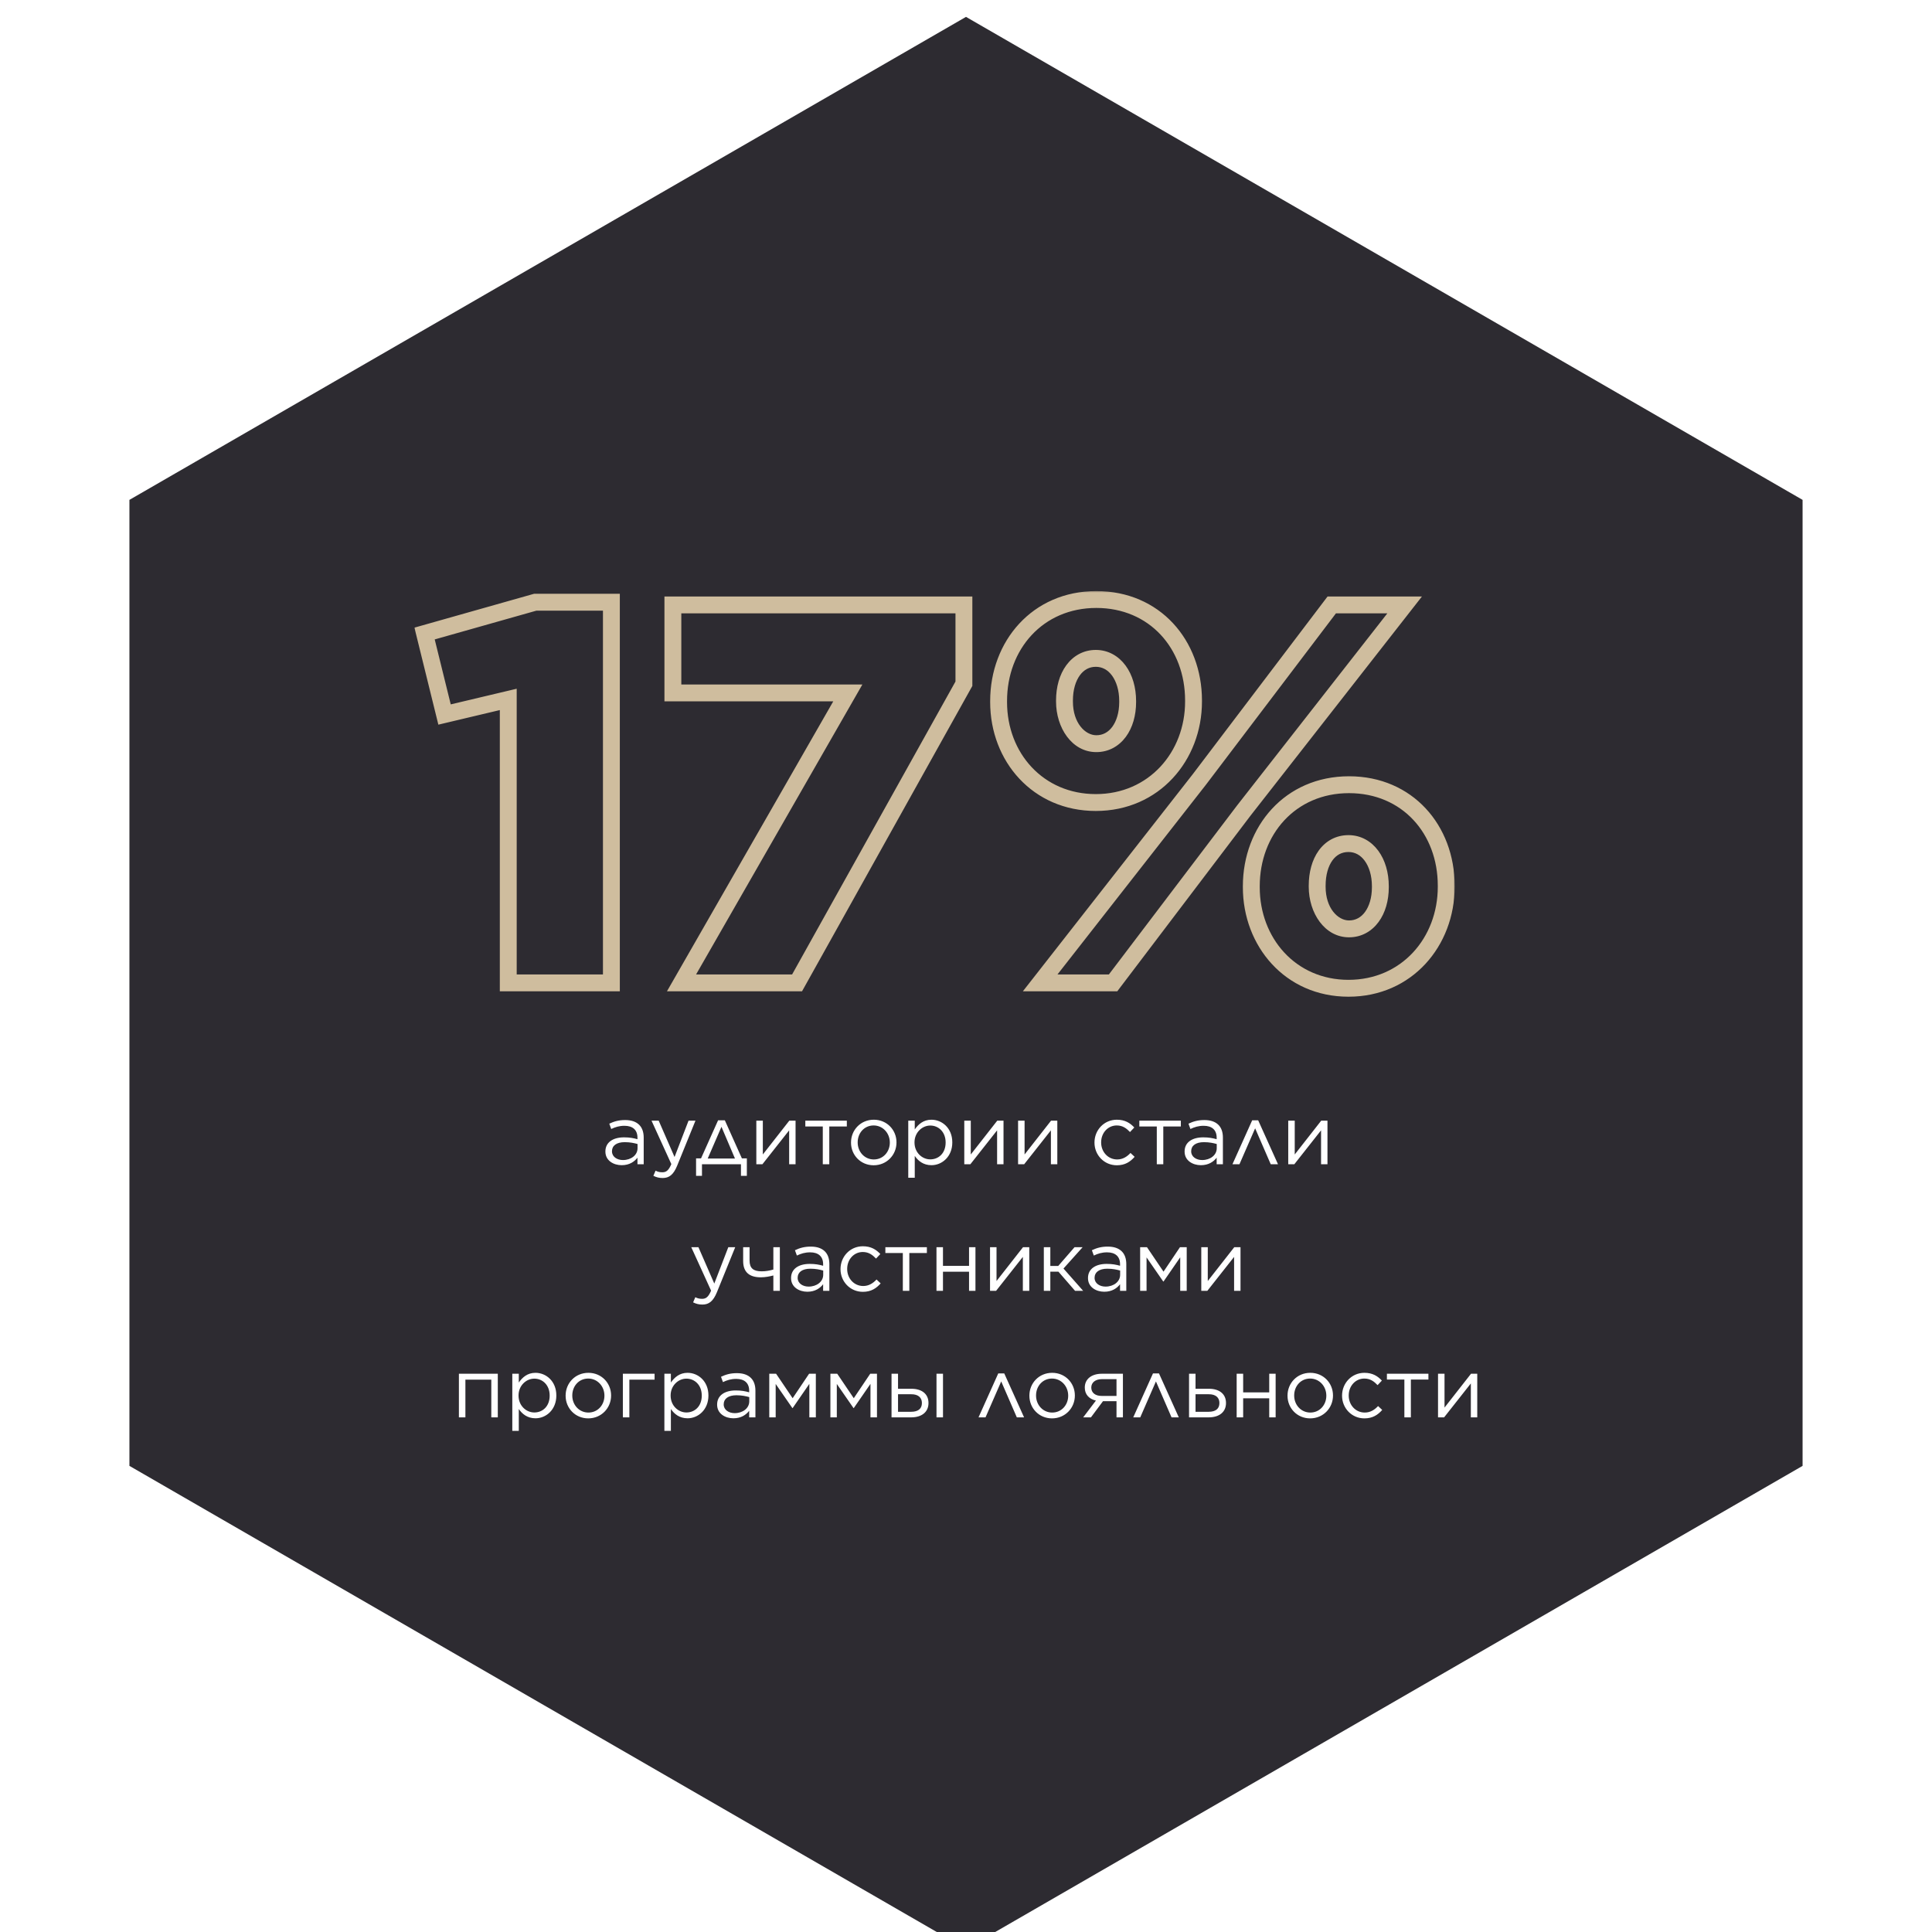 <svg width="458" height="458" viewBox="0 0 458 458" fill="none" xmlns="http://www.w3.org/2000/svg">
<g filter="url(#filter0_i_1132_825)">
<path d="M229 0L427.32 114.5V343.5L229 458L30.68 343.5V114.5L229 0Z" fill="#2D2B31"/>
</g>
<path d="M147.376 276.22C145.456 276.22 143.516 275.14 143.516 273V272.96C143.516 270.8 145.316 269.62 147.936 269.62C149.276 269.62 150.176 269.8 151.116 270.06V269.7C151.116 267.84 149.976 266.88 148.036 266.88C146.816 266.88 145.856 267.18 144.896 267.64L144.436 266.38C145.576 265.84 146.676 265.52 148.196 265.52C149.656 265.52 150.776 265.9 151.536 266.66C152.236 267.36 152.596 268.38 152.596 269.68V276H151.116V274.44C150.396 275.38 149.216 276.22 147.376 276.22ZM147.676 275C149.596 275 151.136 273.84 151.136 272.2V271.2C150.356 270.98 149.376 270.76 148.096 270.76C146.156 270.76 145.076 271.6 145.076 272.9V272.94C145.076 274.24 146.296 275 147.676 275ZM159.908 274.28L163.228 265.66H164.868L160.528 276.34C159.648 278.48 158.628 279.26 157.088 279.26C156.228 279.26 155.588 279.08 154.888 278.74L155.408 277.52C155.908 277.78 156.368 277.9 157.028 277.9C157.968 277.9 158.528 277.42 159.148 275.96L154.448 265.66H156.148L159.908 274.28ZM171.83 265.58L175.87 274.6H177.05V278.74H175.65V276H166.41V278.74H165.01V274.6H166.19L170.23 265.58H171.83ZM171.03 267.12L167.77 274.64H174.23L171.03 267.12ZM179.296 276V265.66H180.836V273.68L187.116 265.66H188.596V276H187.076V267.96L180.736 276H179.296ZM195.05 276V267.04H190.91V265.66H200.75V267.04H196.59V276H195.05ZM207.102 276.24C204.002 276.24 201.742 273.8 201.742 270.88V270.84C201.742 267.9 204.002 265.44 207.142 265.44C210.262 265.44 212.522 267.88 212.522 270.8V270.84C212.522 273.78 210.222 276.24 207.102 276.24ZM207.142 274.86C209.382 274.86 210.942 273.04 210.942 270.88V270.84C210.942 268.62 209.282 266.8 207.102 266.8C204.862 266.8 203.322 268.62 203.322 270.8V270.84C203.322 273.06 204.962 274.86 207.142 274.86ZM215.312 279.2V265.66H216.852V267.74C217.712 266.52 218.892 265.44 220.812 265.44C223.292 265.44 225.752 267.4 225.752 270.8V270.84C225.752 274.2 223.312 276.22 220.812 276.22C218.892 276.22 217.652 275.2 216.852 274.02V279.2H215.312ZM220.532 274.84C222.532 274.84 224.172 273.36 224.172 270.86V270.82C224.172 268.36 222.512 266.82 220.532 266.82C218.612 266.82 216.792 268.46 216.792 270.8V270.84C216.792 273.24 218.612 274.84 220.532 274.84ZM228.593 276V265.66H230.133V273.68L236.413 265.66H237.893V276H236.373V267.96L230.033 276H228.593ZM241.347 276V265.66H242.887V273.68L249.167 265.66H250.647V276H249.127V267.96L242.787 276H241.347ZM264.757 276.24C261.717 276.24 259.457 273.78 259.457 270.88V270.84C259.457 267.9 261.717 265.44 264.757 265.44C266.717 265.44 267.917 266.24 268.897 267.28L267.877 268.36C267.057 267.5 266.157 266.8 264.737 266.8C262.637 266.8 261.037 268.56 261.037 270.8V270.84C261.037 273.08 262.677 274.86 264.837 274.86C266.177 274.86 267.177 274.2 267.997 273.32L268.977 274.24C267.937 275.42 266.697 276.24 264.757 276.24ZM274.23 276V267.04H270.09V265.66H279.93V267.04H275.77V276H274.23ZM284.681 276.22C282.761 276.22 280.821 275.14 280.821 273V272.96C280.821 270.8 282.621 269.62 285.241 269.62C286.581 269.62 287.481 269.8 288.421 270.06V269.7C288.421 267.84 287.281 266.88 285.341 266.88C284.121 266.88 283.161 267.18 282.201 267.64L281.741 266.38C282.881 265.84 283.981 265.52 285.501 265.52C286.961 265.52 288.081 265.9 288.841 266.66C289.541 267.36 289.901 268.38 289.901 269.68V276H288.421V274.44C287.701 275.38 286.521 276.22 284.681 276.22ZM284.981 275C286.901 275 288.441 273.84 288.441 272.2V271.2C287.661 270.98 286.681 270.76 285.401 270.76C283.461 270.76 282.381 271.6 282.381 272.9V272.94C282.381 274.24 283.601 275 284.981 275ZM298.263 265.58L302.963 276H301.243L297.543 267.48L293.823 276H292.163L296.843 265.58H298.263ZM305.39 276V265.66H306.93V273.68L313.21 265.66H314.69V276H313.17V267.96L306.83 276H305.39ZM169.331 304.28L172.651 295.66H174.291L169.951 306.34C169.071 308.48 168.051 309.26 166.511 309.26C165.651 309.26 165.011 309.08 164.311 308.74L164.831 307.52C165.331 307.78 165.791 307.9 166.451 307.9C167.391 307.9 167.951 307.42 168.571 305.96L163.871 295.66H165.571L169.331 304.28ZM183.332 306V302.36C182.512 302.58 181.392 302.8 180.372 302.8C177.732 302.8 176.172 301.66 176.172 298.94V295.66H177.692V298.82C177.692 300.66 178.612 301.38 180.552 301.38C181.532 301.38 182.432 301.22 183.332 300.96V295.66H184.872V306H183.332ZM191.39 306.22C189.47 306.22 187.53 305.14 187.53 303V302.96C187.53 300.8 189.33 299.62 191.95 299.62C193.29 299.62 194.19 299.8 195.13 300.06V299.7C195.13 297.84 193.99 296.88 192.05 296.88C190.83 296.88 189.87 297.18 188.91 297.64L188.45 296.38C189.59 295.84 190.69 295.52 192.21 295.52C193.67 295.52 194.79 295.9 195.55 296.66C196.25 297.36 196.61 298.38 196.61 299.68V306H195.13V304.44C194.41 305.38 193.23 306.22 191.39 306.22ZM191.69 305C193.61 305 195.15 303.84 195.15 302.2V301.2C194.37 300.98 193.39 300.76 192.11 300.76C190.17 300.76 189.09 301.6 189.09 302.9V302.94C189.09 304.24 190.31 305 191.69 305ZM204.552 306.24C201.512 306.24 199.252 303.78 199.252 300.88V300.84C199.252 297.9 201.512 295.44 204.552 295.44C206.512 295.44 207.712 296.24 208.692 297.28L207.672 298.36C206.852 297.5 205.952 296.8 204.532 296.8C202.432 296.8 200.832 298.56 200.832 300.8V300.84C200.832 303.08 202.472 304.86 204.632 304.86C205.972 304.86 206.972 304.2 207.792 303.32L208.772 304.24C207.732 305.42 206.492 306.24 204.552 306.24ZM214.025 306V297.04H209.885V295.66H219.725V297.04H215.565V306H214.025ZM222.001 306V295.66H223.541V300.08H229.721V295.66H231.241V306H229.721V301.48H223.541V306H222.001ZM234.697 306V295.66H236.237V303.68L242.517 295.66H243.997V306H242.477V297.96L236.137 306H234.697ZM248.99 295.66V300.1H250.87L254.73 295.66H256.65L252.11 300.72L256.77 306H254.85L250.91 301.46H248.99V306H247.45V295.66H248.99ZM261.78 306.22C259.86 306.22 257.92 305.14 257.92 303V302.96C257.92 300.8 259.72 299.62 262.34 299.62C263.68 299.62 264.58 299.8 265.52 300.06V299.7C265.52 297.84 264.38 296.88 262.44 296.88C261.22 296.88 260.26 297.18 259.3 297.64L258.84 296.38C259.98 295.84 261.08 295.52 262.6 295.52C264.06 295.52 265.18 295.9 265.94 296.66C266.64 297.36 267 298.38 267 299.68V306H265.52V304.44C264.8 305.38 263.62 306.22 261.78 306.22ZM262.08 305C264 305 265.54 303.84 265.54 302.2V301.2C264.76 300.98 263.78 300.76 262.5 300.76C260.56 300.76 259.48 301.6 259.48 302.9V302.94C259.48 304.24 260.7 305 262.08 305ZM270.283 306V295.66H271.903L275.823 301.46L279.723 295.66H281.323V306H279.783V298.06L275.823 303.8H275.763L271.803 298.08V306H270.283ZM284.775 306V295.66H286.315V303.68L292.595 295.66H294.075V306H292.555V297.96L286.215 306H284.775ZM108.788 336V325.66H118.008V336H116.468V327.06H110.328V336H108.788ZM121.445 339.2V325.66H122.985V327.74C123.845 326.52 125.025 325.44 126.945 325.44C129.425 325.44 131.885 327.4 131.885 330.8V330.84C131.885 334.2 129.445 336.22 126.945 336.22C125.025 336.22 123.785 335.2 122.985 334.02V339.2H121.445ZM126.665 334.84C128.665 334.84 130.305 333.36 130.305 330.86V330.82C130.305 328.36 128.645 326.82 126.665 326.82C124.745 326.82 122.925 328.46 122.925 330.8V330.84C122.925 333.24 124.745 334.84 126.665 334.84ZM139.446 336.24C136.346 336.24 134.086 333.8 134.086 330.88V330.84C134.086 327.9 136.346 325.44 139.486 325.44C142.606 325.44 144.866 327.88 144.866 330.8V330.84C144.866 333.78 142.566 336.24 139.446 336.24ZM139.486 334.86C141.726 334.86 143.286 333.04 143.286 330.88V330.84C143.286 328.62 141.626 326.8 139.446 326.8C137.206 326.8 135.666 328.62 135.666 330.8V330.84C135.666 333.06 137.306 334.86 139.486 334.86ZM147.656 336V325.66H155.176V327.06H149.196V336H147.656ZM157.499 339.2V325.66H159.039V327.74C159.899 326.52 161.079 325.44 162.999 325.44C165.479 325.44 167.939 327.4 167.939 330.8V330.84C167.939 334.2 165.499 336.22 162.999 336.22C161.079 336.22 159.839 335.2 159.039 334.02V339.2H157.499ZM162.719 334.84C164.719 334.84 166.359 333.36 166.359 330.86V330.82C166.359 328.36 164.699 326.82 162.719 326.82C160.799 326.82 158.979 328.46 158.979 330.8V330.84C158.979 333.24 160.799 334.84 162.719 334.84ZM173.861 336.22C171.941 336.22 170.001 335.14 170.001 333V332.96C170.001 330.8 171.801 329.62 174.421 329.62C175.761 329.62 176.661 329.8 177.601 330.06V329.7C177.601 327.84 176.461 326.88 174.521 326.88C173.301 326.88 172.341 327.18 171.381 327.64L170.921 326.38C172.061 325.84 173.161 325.52 174.681 325.52C176.141 325.52 177.261 325.9 178.021 326.66C178.721 327.36 179.081 328.38 179.081 329.68V336H177.601V334.44C176.881 335.38 175.701 336.22 173.861 336.22ZM174.161 335C176.081 335 177.621 333.84 177.621 332.2V331.2C176.841 330.98 175.861 330.76 174.581 330.76C172.641 330.76 171.561 331.6 171.561 332.9V332.94C171.561 334.24 172.781 335 174.161 335ZM182.363 336V325.66H183.983L187.903 331.46L191.803 325.66H193.403V336H191.863V328.06L187.903 333.8H187.843L183.883 328.08V336H182.363ZM196.855 336V325.66H198.475L202.395 331.46L206.295 325.66H207.895V336H206.355V328.06L202.395 333.8H202.335L198.375 328.08V336H196.855ZM212.887 325.66V329.22H216.047C218.587 329.22 220.107 330.5 220.107 332.58V332.62C220.107 334.64 218.627 336 215.987 336H211.347V325.66H212.887ZM212.887 330.52V334.68H215.967C217.727 334.68 218.547 333.9 218.547 332.6V332.58C218.547 331.36 217.727 330.5 215.987 330.52H212.887ZM222.007 336V325.66H223.547V336H222.007ZM238.068 325.58L242.768 336H241.048L237.348 327.48L233.628 336H231.968L236.648 325.58H238.068ZM249.387 336.24C246.287 336.24 244.027 333.8 244.027 330.88V330.84C244.027 327.9 246.287 325.44 249.427 325.44C252.547 325.44 254.807 327.88 254.807 330.8V330.84C254.807 333.78 252.507 336.24 249.387 336.24ZM249.427 334.86C251.667 334.86 253.227 333.04 253.227 330.88V330.84C253.227 328.62 251.567 326.8 249.387 326.8C247.147 326.8 245.607 328.62 245.607 330.8V330.84C245.607 333.06 247.247 334.86 249.427 334.86ZM258.619 336H256.779L259.799 332.02C258.139 331.64 257.159 330.54 257.159 328.94V328.92C257.159 326.94 258.739 325.66 261.199 325.66H266.199V336H264.679V332.16H261.479L258.619 336ZM264.679 326.94H261.219C259.679 326.94 258.699 327.74 258.699 328.92V328.94C258.699 330.14 259.619 330.94 261.219 330.92H264.679V326.94ZM274.747 325.58L279.447 336H277.727L274.027 327.48L270.307 336H268.647L273.327 325.58H274.747ZM281.874 336V325.66H283.414V329.22H286.574C289.114 329.22 290.634 330.5 290.634 332.58V332.62C290.634 334.64 289.154 336 286.514 336H281.874ZM283.414 334.68H286.494C288.254 334.68 289.074 333.9 289.074 332.6V332.58C289.074 331.36 288.254 330.5 286.514 330.52H283.414V334.68ZM293.163 336V325.66H294.703V330.08H300.883V325.66H302.403V336H300.883V331.48H294.703V336H293.163ZM310.579 336.24C307.479 336.24 305.219 333.8 305.219 330.88V330.84C305.219 327.9 307.479 325.44 310.619 325.44C313.739 325.44 315.999 327.88 315.999 330.8V330.84C315.999 333.78 313.699 336.24 310.579 336.24ZM310.619 334.86C312.859 334.86 314.419 333.04 314.419 330.88V330.84C314.419 328.62 312.759 326.8 310.579 326.8C308.339 326.8 306.799 328.62 306.799 330.8V330.84C306.799 333.06 308.439 334.86 310.619 334.86ZM323.448 336.24C320.408 336.24 318.148 333.78 318.148 330.88V330.84C318.148 327.9 320.408 325.44 323.448 325.44C325.408 325.44 326.608 326.24 327.588 327.28L326.568 328.36C325.748 327.5 324.848 326.8 323.428 326.8C321.328 326.8 319.728 328.56 319.728 330.8V330.84C319.728 333.08 321.368 334.86 323.528 334.86C324.868 334.86 325.868 334.2 326.688 333.32L327.668 334.24C326.628 335.42 325.388 336.24 323.448 336.24ZM332.921 336V327.04H328.781V325.66H338.621V327.04H334.461V336H332.921ZM340.898 336V325.66H342.438V333.68L348.718 325.66H350.198V336H348.678V327.96L342.338 336H340.898Z" fill="white"/>
<mask id="path-3-outside-1_1132_825" maskUnits="userSpaceOnUse" x="98" y="140" width="247" height="97" fill="black">
<rect fill="white" x="98" y="140" width="247" height="97"/>
<path d="M120.489 233V165.8L105.385 169.384L100.649 150.184L126.889 142.76H144.937V233H120.489ZM161.561 233L200.985 164.264H159.513V143.4H228.505V162.088L188.953 233H161.561ZM259.77 190.248C246.074 190.248 236.73 179.496 236.73 166.44V166.184C236.73 153 245.946 142.12 259.898 142.12C273.722 142.12 282.938 152.744 282.938 166.056V166.312C282.938 179.24 273.594 190.248 259.77 190.248ZM259.77 156.072C255.29 156.072 252.346 160.296 252.346 166.056V166.312C252.346 171.944 255.674 176.296 259.898 176.296C264.378 176.296 267.322 172.072 267.322 166.44V166.184C267.322 160.424 264.25 156.072 259.77 156.072ZM284.346 184.744L315.706 143.4H332.986L294.842 192.168L263.866 233H246.586L284.346 184.744ZM319.674 234.28C305.85 234.28 296.634 223.272 296.634 210.344V210.088C296.634 196.904 305.85 186.024 319.802 186.024C333.626 186.024 342.842 196.648 342.842 209.96V210.216C342.842 223.272 333.498 234.28 319.674 234.28ZM319.802 220.2C324.282 220.2 327.226 215.976 327.226 210.344V210.088C327.226 204.328 324.154 199.976 319.674 199.976C315.066 199.976 312.25 204.2 312.25 209.96V210.216C312.25 215.848 315.578 220.2 319.802 220.2Z"/>
</mask>
<path d="M120.489 233H118.489V235H120.489V233ZM120.489 165.8H122.489V163.27L120.027 163.854L120.489 165.8ZM105.385 169.384L103.443 169.863L103.918 171.788L105.847 171.33L105.385 169.384ZM100.649 150.184L100.105 148.26L98.244 148.786L98.707 150.663L100.649 150.184ZM126.889 142.76V140.76H126.612L126.345 140.836L126.889 142.76ZM144.937 142.76H146.937V140.76H144.937V142.76ZM144.937 233V235H146.937V233H144.937ZM122.489 233V165.8H118.489V233H122.489ZM120.027 163.854L104.923 167.438L105.847 171.33L120.951 167.746L120.027 163.854ZM107.327 168.905L102.591 149.705L98.707 150.663L103.443 169.863L107.327 168.905ZM101.193 152.108L127.433 144.684L126.345 140.836L100.105 148.26L101.193 152.108ZM126.889 144.76H144.937V140.76H126.889V144.76ZM142.937 142.76V233H146.937V142.76H142.937ZM144.937 231H120.489V235H144.937V231ZM161.561 233L159.826 232.005L158.108 235H161.561V233ZM200.985 164.264L202.72 165.259L204.438 162.264H200.985V164.264ZM159.513 164.264H157.513V166.264H159.513V164.264ZM159.513 143.4V141.4H157.513V143.4H159.513ZM228.505 143.4H230.505V141.4H228.505V143.4ZM228.505 162.088L230.252 163.062L230.505 162.608V162.088H228.505ZM188.953 233V235H190.128L190.7 233.974L188.953 233ZM163.296 233.995L202.72 165.259L199.25 163.269L159.826 232.005L163.296 233.995ZM200.985 162.264H159.513V166.264H200.985V162.264ZM161.513 164.264V143.4H157.513V164.264H161.513ZM159.513 145.4H228.505V141.4H159.513V145.4ZM226.505 143.4V162.088H230.505V143.4H226.505ZM226.758 161.114L187.206 232.026L190.7 233.974L230.252 163.062L226.758 161.114ZM188.953 231H161.561V235H188.953V231ZM284.346 184.744L285.921 185.977L285.93 185.965L285.939 185.953L284.346 184.744ZM315.706 143.4V141.4H314.713L314.113 142.191L315.706 143.4ZM332.986 143.4L334.561 144.632L337.089 141.4H332.986V143.4ZM294.842 192.168L293.267 190.936L293.258 190.947L293.249 190.959L294.842 192.168ZM263.866 233V235H264.859L265.459 234.209L263.866 233ZM246.586 233L245.011 231.767L242.481 235H246.586V233ZM259.77 188.248C247.299 188.248 238.73 178.516 238.73 166.44H234.73C234.73 180.476 244.849 192.248 259.77 192.248V188.248ZM238.73 166.44V166.184H234.73V166.44H238.73ZM238.73 166.184C238.73 153.959 247.191 144.12 259.898 144.12V140.12C244.701 140.12 234.73 152.041 234.73 166.184H238.73ZM259.898 144.12C272.49 144.12 280.938 153.716 280.938 166.056H284.938C284.938 151.772 274.954 140.12 259.898 140.12V144.12ZM280.938 166.056V166.312H284.938V166.056H280.938ZM280.938 166.312C280.938 178.274 272.356 188.248 259.77 188.248V192.248C274.832 192.248 284.938 180.206 284.938 166.312H280.938ZM259.77 154.072C256.826 154.072 254.395 155.488 252.762 157.725C251.161 159.92 250.346 162.858 250.346 166.056H254.346C254.346 163.494 255.003 161.44 255.994 160.083C256.953 158.768 258.234 158.072 259.77 158.072V154.072ZM250.346 166.056V166.312H254.346V166.056H250.346ZM250.346 166.312C250.346 172.502 254.092 178.296 259.898 178.296V174.296C257.256 174.296 254.346 171.386 254.346 166.312H250.346ZM259.898 178.296C262.84 178.296 265.268 176.882 266.9 174.666C268.503 172.49 269.322 169.583 269.322 166.44H265.322C265.322 168.929 264.669 170.95 263.68 172.294C262.72 173.598 261.436 174.296 259.898 174.296V178.296ZM269.322 166.44V166.184H265.322V166.44H269.322ZM269.322 166.184C269.322 162.969 268.467 160.002 266.838 157.784C265.185 155.533 262.729 154.072 259.77 154.072V158.072C261.291 158.072 262.611 158.787 263.614 160.152C264.641 161.55 265.322 163.639 265.322 166.184H269.322ZM285.939 185.953L317.299 144.609L314.113 142.191L282.753 183.535L285.939 185.953ZM315.706 145.4H332.986V141.4H315.706V145.4ZM331.411 142.168L293.267 190.936L296.417 193.4L334.561 144.632L331.411 142.168ZM293.249 190.959L262.273 231.791L265.459 234.209L296.435 193.377L293.249 190.959ZM263.866 231H246.586V235H263.866V231ZM248.161 234.233L285.921 185.977L282.771 183.511L245.011 231.767L248.161 234.233ZM319.674 232.28C307.102 232.28 298.634 222.321 298.634 210.344H294.634C294.634 224.223 304.598 236.28 319.674 236.28V232.28ZM298.634 210.344V210.088H294.634V210.344H298.634ZM298.634 210.088C298.634 197.863 307.095 188.024 319.802 188.024V184.024C304.605 184.024 294.634 195.945 294.634 210.088H298.634ZM319.802 188.024C332.394 188.024 340.842 197.62 340.842 209.96H344.842C344.842 195.676 334.858 184.024 319.802 184.024V188.024ZM340.842 209.96V210.216H344.842V209.96H340.842ZM340.842 210.216C340.842 222.313 332.253 232.28 319.674 232.28V236.28C334.743 236.28 344.842 224.231 344.842 210.216H340.842ZM319.802 222.2C322.744 222.2 325.172 220.786 326.804 218.57C328.407 216.394 329.226 213.487 329.226 210.344H325.226C325.226 212.833 324.573 214.854 323.584 216.198C322.624 217.502 321.34 218.2 319.802 218.2V222.2ZM329.226 210.344V210.088H325.226V210.344H329.226ZM329.226 210.088C329.226 206.873 328.371 203.906 326.742 201.688C325.089 199.437 322.633 197.976 319.674 197.976V201.976C321.195 201.976 322.515 202.691 323.518 204.056C324.545 205.454 325.226 207.543 325.226 210.088H329.226ZM319.674 197.976C316.679 197.976 314.238 199.382 312.611 201.639C311.024 203.841 310.25 206.781 310.25 209.96H314.25C314.25 207.379 314.884 205.327 315.857 203.977C316.79 202.682 318.061 201.976 319.674 201.976V197.976ZM310.25 209.96V210.216H314.25V209.96H310.25ZM310.25 210.216C310.25 216.406 313.996 222.2 319.802 222.2V218.2C317.16 218.2 314.25 215.29 314.25 210.216H310.25Z" fill="#CFBD9E" mask="url(#path-3-outside-1_1132_825)"/>
<defs>
<filter id="filter0_i_1132_825" x="30.68" y="0" width="396.64" height="462" filterUnits="userSpaceOnUse" color-interpolation-filters="sRGB">
<feFlood flood-opacity="0" result="BackgroundImageFix"/>
<feBlend mode="normal" in="SourceGraphic" in2="BackgroundImageFix" result="shape"/>
<feColorMatrix in="SourceAlpha" type="matrix" values="0 0 0 0 0 0 0 0 0 0 0 0 0 0 0 0 0 0 127 0" result="hardAlpha"/>
<feOffset dy="4"/>
<feGaussianBlur stdDeviation="22.25"/>
<feComposite in2="hardAlpha" operator="arithmetic" k2="-1" k3="1"/>
<feColorMatrix type="matrix" values="0 0 0 0 0 0 0 0 0 0 0 0 0 0 0 0 0 0 0.25 0"/>
<feBlend mode="normal" in2="shape" result="effect1_innerShadow_1132_825"/>
</filter>
</defs>
</svg>
